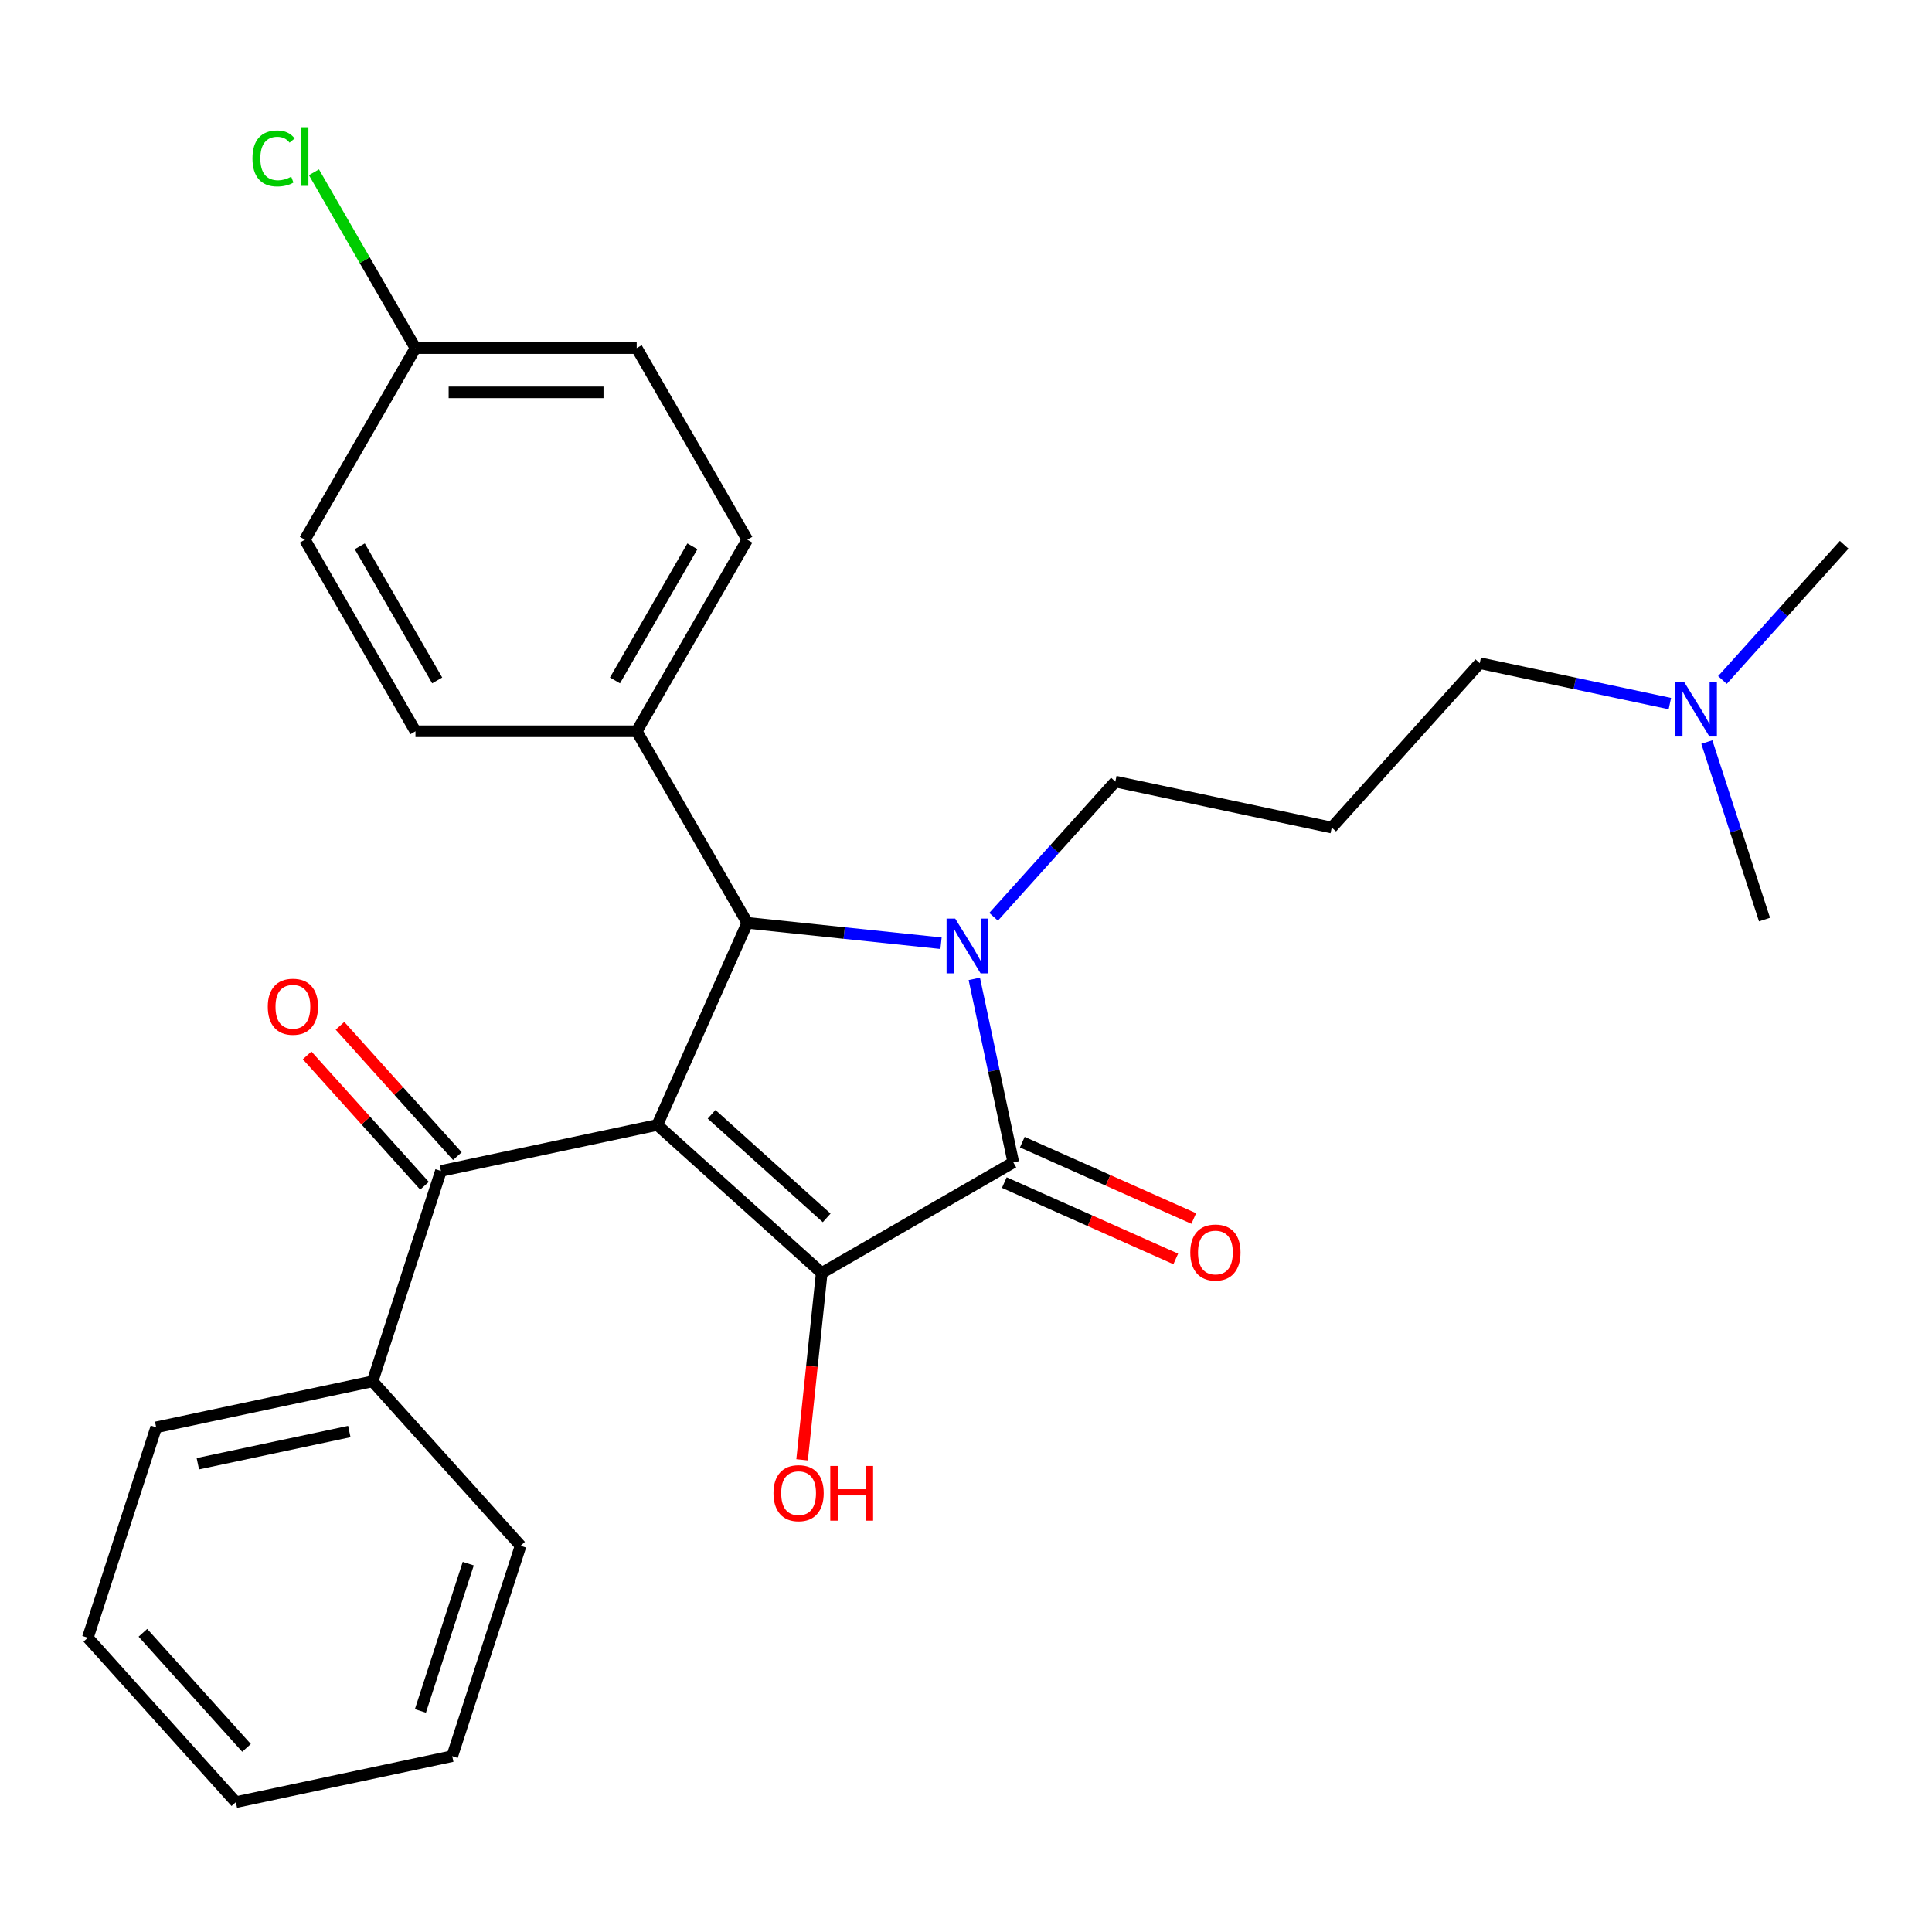 <?xml version='1.0' encoding='iso-8859-1'?>
<svg version='1.1' baseProfile='full'
              xmlns='http://www.w3.org/2000/svg'
                      xmlns:rdkit='http://www.rdkit.org/xml'
                      xmlns:xlink='http://www.w3.org/1999/xlink'
                  xml:space='preserve'
width='1000px' height='1000px' viewBox='0 0 1000 1000'>
<!-- END OF HEADER -->
<rect style='opacity:1.0;fill:#FFFFFF;stroke:none' width='1000' height='1000' x='0' y='0'> </rect>
<path class='bond-1' d='M 340.229,582.277 L 425.324,658.896' style='fill:none;fill-rule:evenodd;stroke:#000000;stroke-width:6px;stroke-linecap:butt;stroke-linejoin:miter;stroke-opacity:1' />
<path class='bond-1' d='M 368.317,576.751 L 427.883,630.384' style='fill:none;fill-rule:evenodd;stroke:#000000;stroke-width:6px;stroke-linecap:butt;stroke-linejoin:miter;stroke-opacity:1' />
<path class='bond-3' d='M 340.229,582.277 L 386.803,477.671' style='fill:none;fill-rule:evenodd;stroke:#000000;stroke-width:6px;stroke-linecap:butt;stroke-linejoin:miter;stroke-opacity:1' />
<path class='bond-4' d='M 340.229,582.277 L 228.226,606.084' style='fill:none;fill-rule:evenodd;stroke:#000000;stroke-width:6px;stroke-linecap:butt;stroke-linejoin:miter;stroke-opacity:1' />
<path class='bond-0' d='M 487.079,488.21 L 436.941,482.941' style='fill:none;fill-rule:evenodd;stroke:#0000FF;stroke-width:6px;stroke-linecap:butt;stroke-linejoin:miter;stroke-opacity:1' />
<path class='bond-0' d='M 436.941,482.941 L 386.803,477.671' style='fill:none;fill-rule:evenodd;stroke:#000000;stroke-width:6px;stroke-linecap:butt;stroke-linejoin:miter;stroke-opacity:1' />
<path class='bond-10' d='M 514.284,474.533 L 545.792,439.539' style='fill:none;fill-rule:evenodd;stroke:#0000FF;stroke-width:6px;stroke-linecap:butt;stroke-linejoin:miter;stroke-opacity:1' />
<path class='bond-10' d='M 545.792,439.539 L 577.301,404.546' style='fill:none;fill-rule:evenodd;stroke:#000000;stroke-width:6px;stroke-linecap:butt;stroke-linejoin:miter;stroke-opacity:1' />
<path class='bond-27' d='M 504.3,506.663 L 514.394,554.153' style='fill:none;fill-rule:evenodd;stroke:#0000FF;stroke-width:6px;stroke-linecap:butt;stroke-linejoin:miter;stroke-opacity:1' />
<path class='bond-27' d='M 514.394,554.153 L 524.488,601.643' style='fill:none;fill-rule:evenodd;stroke:#000000;stroke-width:6px;stroke-linecap:butt;stroke-linejoin:miter;stroke-opacity:1' />
<path class='bond-2' d='M 425.324,658.896 L 524.488,601.643' style='fill:none;fill-rule:evenodd;stroke:#000000;stroke-width:6px;stroke-linecap:butt;stroke-linejoin:miter;stroke-opacity:1' />
<path class='bond-9' d='M 425.324,658.896 L 420.242,707.244' style='fill:none;fill-rule:evenodd;stroke:#000000;stroke-width:6px;stroke-linecap:butt;stroke-linejoin:miter;stroke-opacity:1' />
<path class='bond-9' d='M 420.242,707.244 L 415.161,755.592' style='fill:none;fill-rule:evenodd;stroke:#FF0000;stroke-width:6px;stroke-linecap:butt;stroke-linejoin:miter;stroke-opacity:1' />
<path class='bond-6' d='M 519.831,612.104 L 564.203,631.86' style='fill:none;fill-rule:evenodd;stroke:#000000;stroke-width:6px;stroke-linecap:butt;stroke-linejoin:miter;stroke-opacity:1' />
<path class='bond-6' d='M 564.203,631.86 L 608.574,651.615' style='fill:none;fill-rule:evenodd;stroke:#FF0000;stroke-width:6px;stroke-linecap:butt;stroke-linejoin:miter;stroke-opacity:1' />
<path class='bond-6' d='M 529.146,591.183 L 573.517,610.938' style='fill:none;fill-rule:evenodd;stroke:#000000;stroke-width:6px;stroke-linecap:butt;stroke-linejoin:miter;stroke-opacity:1' />
<path class='bond-6' d='M 573.517,610.938 L 617.889,630.694' style='fill:none;fill-rule:evenodd;stroke:#FF0000;stroke-width:6px;stroke-linecap:butt;stroke-linejoin:miter;stroke-opacity:1' />
<path class='bond-5' d='M 386.803,477.671 L 329.55,378.506' style='fill:none;fill-rule:evenodd;stroke:#000000;stroke-width:6px;stroke-linecap:butt;stroke-linejoin:miter;stroke-opacity:1' />
<path class='bond-7' d='M 236.736,598.422 L 206.357,564.684' style='fill:none;fill-rule:evenodd;stroke:#000000;stroke-width:6px;stroke-linecap:butt;stroke-linejoin:miter;stroke-opacity:1' />
<path class='bond-7' d='M 206.357,564.684 L 175.979,530.945' style='fill:none;fill-rule:evenodd;stroke:#FF0000;stroke-width:6px;stroke-linecap:butt;stroke-linejoin:miter;stroke-opacity:1' />
<path class='bond-7' d='M 219.717,613.746 L 189.338,580.008' style='fill:none;fill-rule:evenodd;stroke:#000000;stroke-width:6px;stroke-linecap:butt;stroke-linejoin:miter;stroke-opacity:1' />
<path class='bond-7' d='M 189.338,580.008 L 158.96,546.269' style='fill:none;fill-rule:evenodd;stroke:#FF0000;stroke-width:6px;stroke-linecap:butt;stroke-linejoin:miter;stroke-opacity:1' />
<path class='bond-8' d='M 228.226,606.084 L 192.842,714.985' style='fill:none;fill-rule:evenodd;stroke:#000000;stroke-width:6px;stroke-linecap:butt;stroke-linejoin:miter;stroke-opacity:1' />
<path class='bond-11' d='M 329.55,378.506 L 386.803,279.342' style='fill:none;fill-rule:evenodd;stroke:#000000;stroke-width:6px;stroke-linecap:butt;stroke-linejoin:miter;stroke-opacity:1' />
<path class='bond-11' d='M 318.305,352.181 L 358.382,282.766' style='fill:none;fill-rule:evenodd;stroke:#000000;stroke-width:6px;stroke-linecap:butt;stroke-linejoin:miter;stroke-opacity:1' />
<path class='bond-12' d='M 329.55,378.506 L 215.045,378.506' style='fill:none;fill-rule:evenodd;stroke:#000000;stroke-width:6px;stroke-linecap:butt;stroke-linejoin:miter;stroke-opacity:1' />
<path class='bond-20' d='M 192.842,714.985 L 80.839,738.792' style='fill:none;fill-rule:evenodd;stroke:#000000;stroke-width:6px;stroke-linecap:butt;stroke-linejoin:miter;stroke-opacity:1' />
<path class='bond-20' d='M 180.803,740.957 L 102.401,757.622' style='fill:none;fill-rule:evenodd;stroke:#000000;stroke-width:6px;stroke-linecap:butt;stroke-linejoin:miter;stroke-opacity:1' />
<path class='bond-21' d='M 192.842,714.985 L 269.461,800.08' style='fill:none;fill-rule:evenodd;stroke:#000000;stroke-width:6px;stroke-linecap:butt;stroke-linejoin:miter;stroke-opacity:1' />
<path class='bond-13' d='M 577.301,404.546 L 689.304,428.353' style='fill:none;fill-rule:evenodd;stroke:#000000;stroke-width:6px;stroke-linecap:butt;stroke-linejoin:miter;stroke-opacity:1' />
<path class='bond-17' d='M 386.803,279.342 L 329.55,180.177' style='fill:none;fill-rule:evenodd;stroke:#000000;stroke-width:6px;stroke-linecap:butt;stroke-linejoin:miter;stroke-opacity:1' />
<path class='bond-16' d='M 215.045,378.506 L 157.792,279.342' style='fill:none;fill-rule:evenodd;stroke:#000000;stroke-width:6px;stroke-linecap:butt;stroke-linejoin:miter;stroke-opacity:1' />
<path class='bond-16' d='M 226.29,352.181 L 186.213,282.766' style='fill:none;fill-rule:evenodd;stroke:#000000;stroke-width:6px;stroke-linecap:butt;stroke-linejoin:miter;stroke-opacity:1' />
<path class='bond-19' d='M 689.304,428.353 L 765.923,343.259' style='fill:none;fill-rule:evenodd;stroke:#000000;stroke-width:6px;stroke-linecap:butt;stroke-linejoin:miter;stroke-opacity:1' />
<path class='bond-14' d='M 215.045,180.177 L 157.792,279.342' style='fill:none;fill-rule:evenodd;stroke:#000000;stroke-width:6px;stroke-linecap:butt;stroke-linejoin:miter;stroke-opacity:1' />
<path class='bond-18' d='M 215.045,180.177 L 188.77,134.667' style='fill:none;fill-rule:evenodd;stroke:#000000;stroke-width:6px;stroke-linecap:butt;stroke-linejoin:miter;stroke-opacity:1' />
<path class='bond-18' d='M 188.77,134.667 L 162.495,89.157' style='fill:none;fill-rule:evenodd;stroke:#00CC00;stroke-width:6px;stroke-linecap:butt;stroke-linejoin:miter;stroke-opacity:1' />
<path class='bond-28' d='M 215.045,180.177 L 329.55,180.177' style='fill:none;fill-rule:evenodd;stroke:#000000;stroke-width:6px;stroke-linecap:butt;stroke-linejoin:miter;stroke-opacity:1' />
<path class='bond-28' d='M 232.221,203.078 L 312.374,203.078' style='fill:none;fill-rule:evenodd;stroke:#000000;stroke-width:6px;stroke-linecap:butt;stroke-linejoin:miter;stroke-opacity:1' />
<path class='bond-15' d='M 864.324,364.174 L 815.123,353.717' style='fill:none;fill-rule:evenodd;stroke:#0000FF;stroke-width:6px;stroke-linecap:butt;stroke-linejoin:miter;stroke-opacity:1' />
<path class='bond-15' d='M 815.123,353.717 L 765.923,343.259' style='fill:none;fill-rule:evenodd;stroke:#000000;stroke-width:6px;stroke-linecap:butt;stroke-linejoin:miter;stroke-opacity:1' />
<path class='bond-22' d='M 891.529,351.959 L 923.037,316.965' style='fill:none;fill-rule:evenodd;stroke:#0000FF;stroke-width:6px;stroke-linecap:butt;stroke-linejoin:miter;stroke-opacity:1' />
<path class='bond-22' d='M 923.037,316.965 L 954.545,281.972' style='fill:none;fill-rule:evenodd;stroke:#000000;stroke-width:6px;stroke-linecap:butt;stroke-linejoin:miter;stroke-opacity:1' />
<path class='bond-23' d='M 883.457,384.088 L 898.384,430.028' style='fill:none;fill-rule:evenodd;stroke:#0000FF;stroke-width:6px;stroke-linecap:butt;stroke-linejoin:miter;stroke-opacity:1' />
<path class='bond-23' d='M 898.384,430.028 L 913.31,475.967' style='fill:none;fill-rule:evenodd;stroke:#000000;stroke-width:6px;stroke-linecap:butt;stroke-linejoin:miter;stroke-opacity:1' />
<path class='bond-25' d='M 80.839,738.792 L 45.455,847.694' style='fill:none;fill-rule:evenodd;stroke:#000000;stroke-width:6px;stroke-linecap:butt;stroke-linejoin:miter;stroke-opacity:1' />
<path class='bond-24' d='M 269.461,800.08 L 234.077,908.981' style='fill:none;fill-rule:evenodd;stroke:#000000;stroke-width:6px;stroke-linecap:butt;stroke-linejoin:miter;stroke-opacity:1' />
<path class='bond-24' d='M 242.373,809.338 L 217.604,885.569' style='fill:none;fill-rule:evenodd;stroke:#000000;stroke-width:6px;stroke-linecap:butt;stroke-linejoin:miter;stroke-opacity:1' />
<path class='bond-26' d='M 234.077,908.981 L 122.074,932.788' style='fill:none;fill-rule:evenodd;stroke:#000000;stroke-width:6px;stroke-linecap:butt;stroke-linejoin:miter;stroke-opacity:1' />
<path class='bond-29' d='M 45.455,847.694 L 122.074,932.788' style='fill:none;fill-rule:evenodd;stroke:#000000;stroke-width:6px;stroke-linecap:butt;stroke-linejoin:miter;stroke-opacity:1' />
<path class='bond-29' d='M 73.966,845.134 L 127.6,904.7' style='fill:none;fill-rule:evenodd;stroke:#000000;stroke-width:6px;stroke-linecap:butt;stroke-linejoin:miter;stroke-opacity:1' />
<path  class='atom-1' d='M 494.421 475.48
L 503.701 490.48
Q 504.621 491.96, 506.101 494.64
Q 507.581 497.32, 507.661 497.48
L 507.661 475.48
L 511.421 475.48
L 511.421 503.8
L 507.541 503.8
L 497.581 487.4
Q 496.421 485.48, 495.181 483.28
Q 493.981 481.08, 493.621 480.4
L 493.621 503.8
L 489.941 503.8
L 489.941 475.48
L 494.421 475.48
' fill='#0000FF'/>
<path  class='atom-7' d='M 616.094 648.297
Q 616.094 641.497, 619.454 637.697
Q 622.814 633.897, 629.094 633.897
Q 635.374 633.897, 638.734 637.697
Q 642.094 641.497, 642.094 648.297
Q 642.094 655.177, 638.694 659.097
Q 635.294 662.977, 629.094 662.977
Q 622.854 662.977, 619.454 659.097
Q 616.094 655.217, 616.094 648.297
M 629.094 659.777
Q 633.414 659.777, 635.734 656.897
Q 638.094 653.977, 638.094 648.297
Q 638.094 642.737, 635.734 639.937
Q 633.414 637.097, 629.094 637.097
Q 624.774 637.097, 622.414 639.897
Q 620.094 642.697, 620.094 648.297
Q 620.094 654.017, 622.414 656.897
Q 624.774 659.777, 629.094 659.777
' fill='#FF0000'/>
<path  class='atom-8' d='M 138.607 521.07
Q 138.607 514.27, 141.967 510.47
Q 145.327 506.67, 151.607 506.67
Q 157.887 506.67, 161.247 510.47
Q 164.607 514.27, 164.607 521.07
Q 164.607 527.95, 161.207 531.87
Q 157.807 535.75, 151.607 535.75
Q 145.367 535.75, 141.967 531.87
Q 138.607 527.99, 138.607 521.07
M 151.607 532.55
Q 155.927 532.55, 158.247 529.67
Q 160.607 526.75, 160.607 521.07
Q 160.607 515.51, 158.247 512.71
Q 155.927 509.87, 151.607 509.87
Q 147.287 509.87, 144.927 512.67
Q 142.607 515.47, 142.607 521.07
Q 142.607 526.79, 144.927 529.67
Q 147.287 532.55, 151.607 532.55
' fill='#FF0000'/>
<path  class='atom-10' d='M 400.355 772.854
Q 400.355 766.054, 403.715 762.254
Q 407.075 758.454, 413.355 758.454
Q 419.635 758.454, 422.995 762.254
Q 426.355 766.054, 426.355 772.854
Q 426.355 779.734, 422.955 783.654
Q 419.555 787.534, 413.355 787.534
Q 407.115 787.534, 403.715 783.654
Q 400.355 779.774, 400.355 772.854
M 413.355 784.334
Q 417.675 784.334, 419.995 781.454
Q 422.355 778.534, 422.355 772.854
Q 422.355 767.294, 419.995 764.494
Q 417.675 761.654, 413.355 761.654
Q 409.035 761.654, 406.675 764.454
Q 404.355 767.254, 404.355 772.854
Q 404.355 778.574, 406.675 781.454
Q 409.035 784.334, 413.355 784.334
' fill='#FF0000'/>
<path  class='atom-10' d='M 429.755 758.774
L 433.595 758.774
L 433.595 770.814
L 448.075 770.814
L 448.075 758.774
L 451.915 758.774
L 451.915 787.094
L 448.075 787.094
L 448.075 774.014
L 433.595 774.014
L 433.595 787.094
L 429.755 787.094
L 429.755 758.774
' fill='#FF0000'/>
<path  class='atom-16' d='M 871.666 352.906
L 880.946 367.906
Q 881.866 369.386, 883.346 372.066
Q 884.826 374.746, 884.906 374.906
L 884.906 352.906
L 888.666 352.906
L 888.666 381.226
L 884.786 381.226
L 874.826 364.826
Q 873.666 362.906, 872.426 360.706
Q 871.226 358.506, 870.866 357.826
L 870.866 381.226
L 867.186 381.226
L 867.186 352.906
L 871.666 352.906
' fill='#0000FF'/>
<path  class='atom-19' d='M 130.672 81.992
Q 130.672 74.952, 133.952 71.272
Q 137.272 67.552, 143.552 67.552
Q 149.392 67.552, 152.512 71.672
L 149.872 73.832
Q 147.592 70.832, 143.552 70.832
Q 139.272 70.832, 136.992 73.712
Q 134.752 76.552, 134.752 81.992
Q 134.752 87.592, 137.072 90.472
Q 139.432 93.352, 143.992 93.352
Q 147.112 93.352, 150.752 91.472
L 151.872 94.472
Q 150.392 95.432, 148.152 95.992
Q 145.912 96.552, 143.432 96.552
Q 137.272 96.552, 133.952 92.792
Q 130.672 89.032, 130.672 81.992
' fill='#00CC00'/>
<path  class='atom-19' d='M 155.952 65.832
L 159.632 65.832
L 159.632 96.192
L 155.952 96.192
L 155.952 65.832
' fill='#00CC00'/>
</svg>
